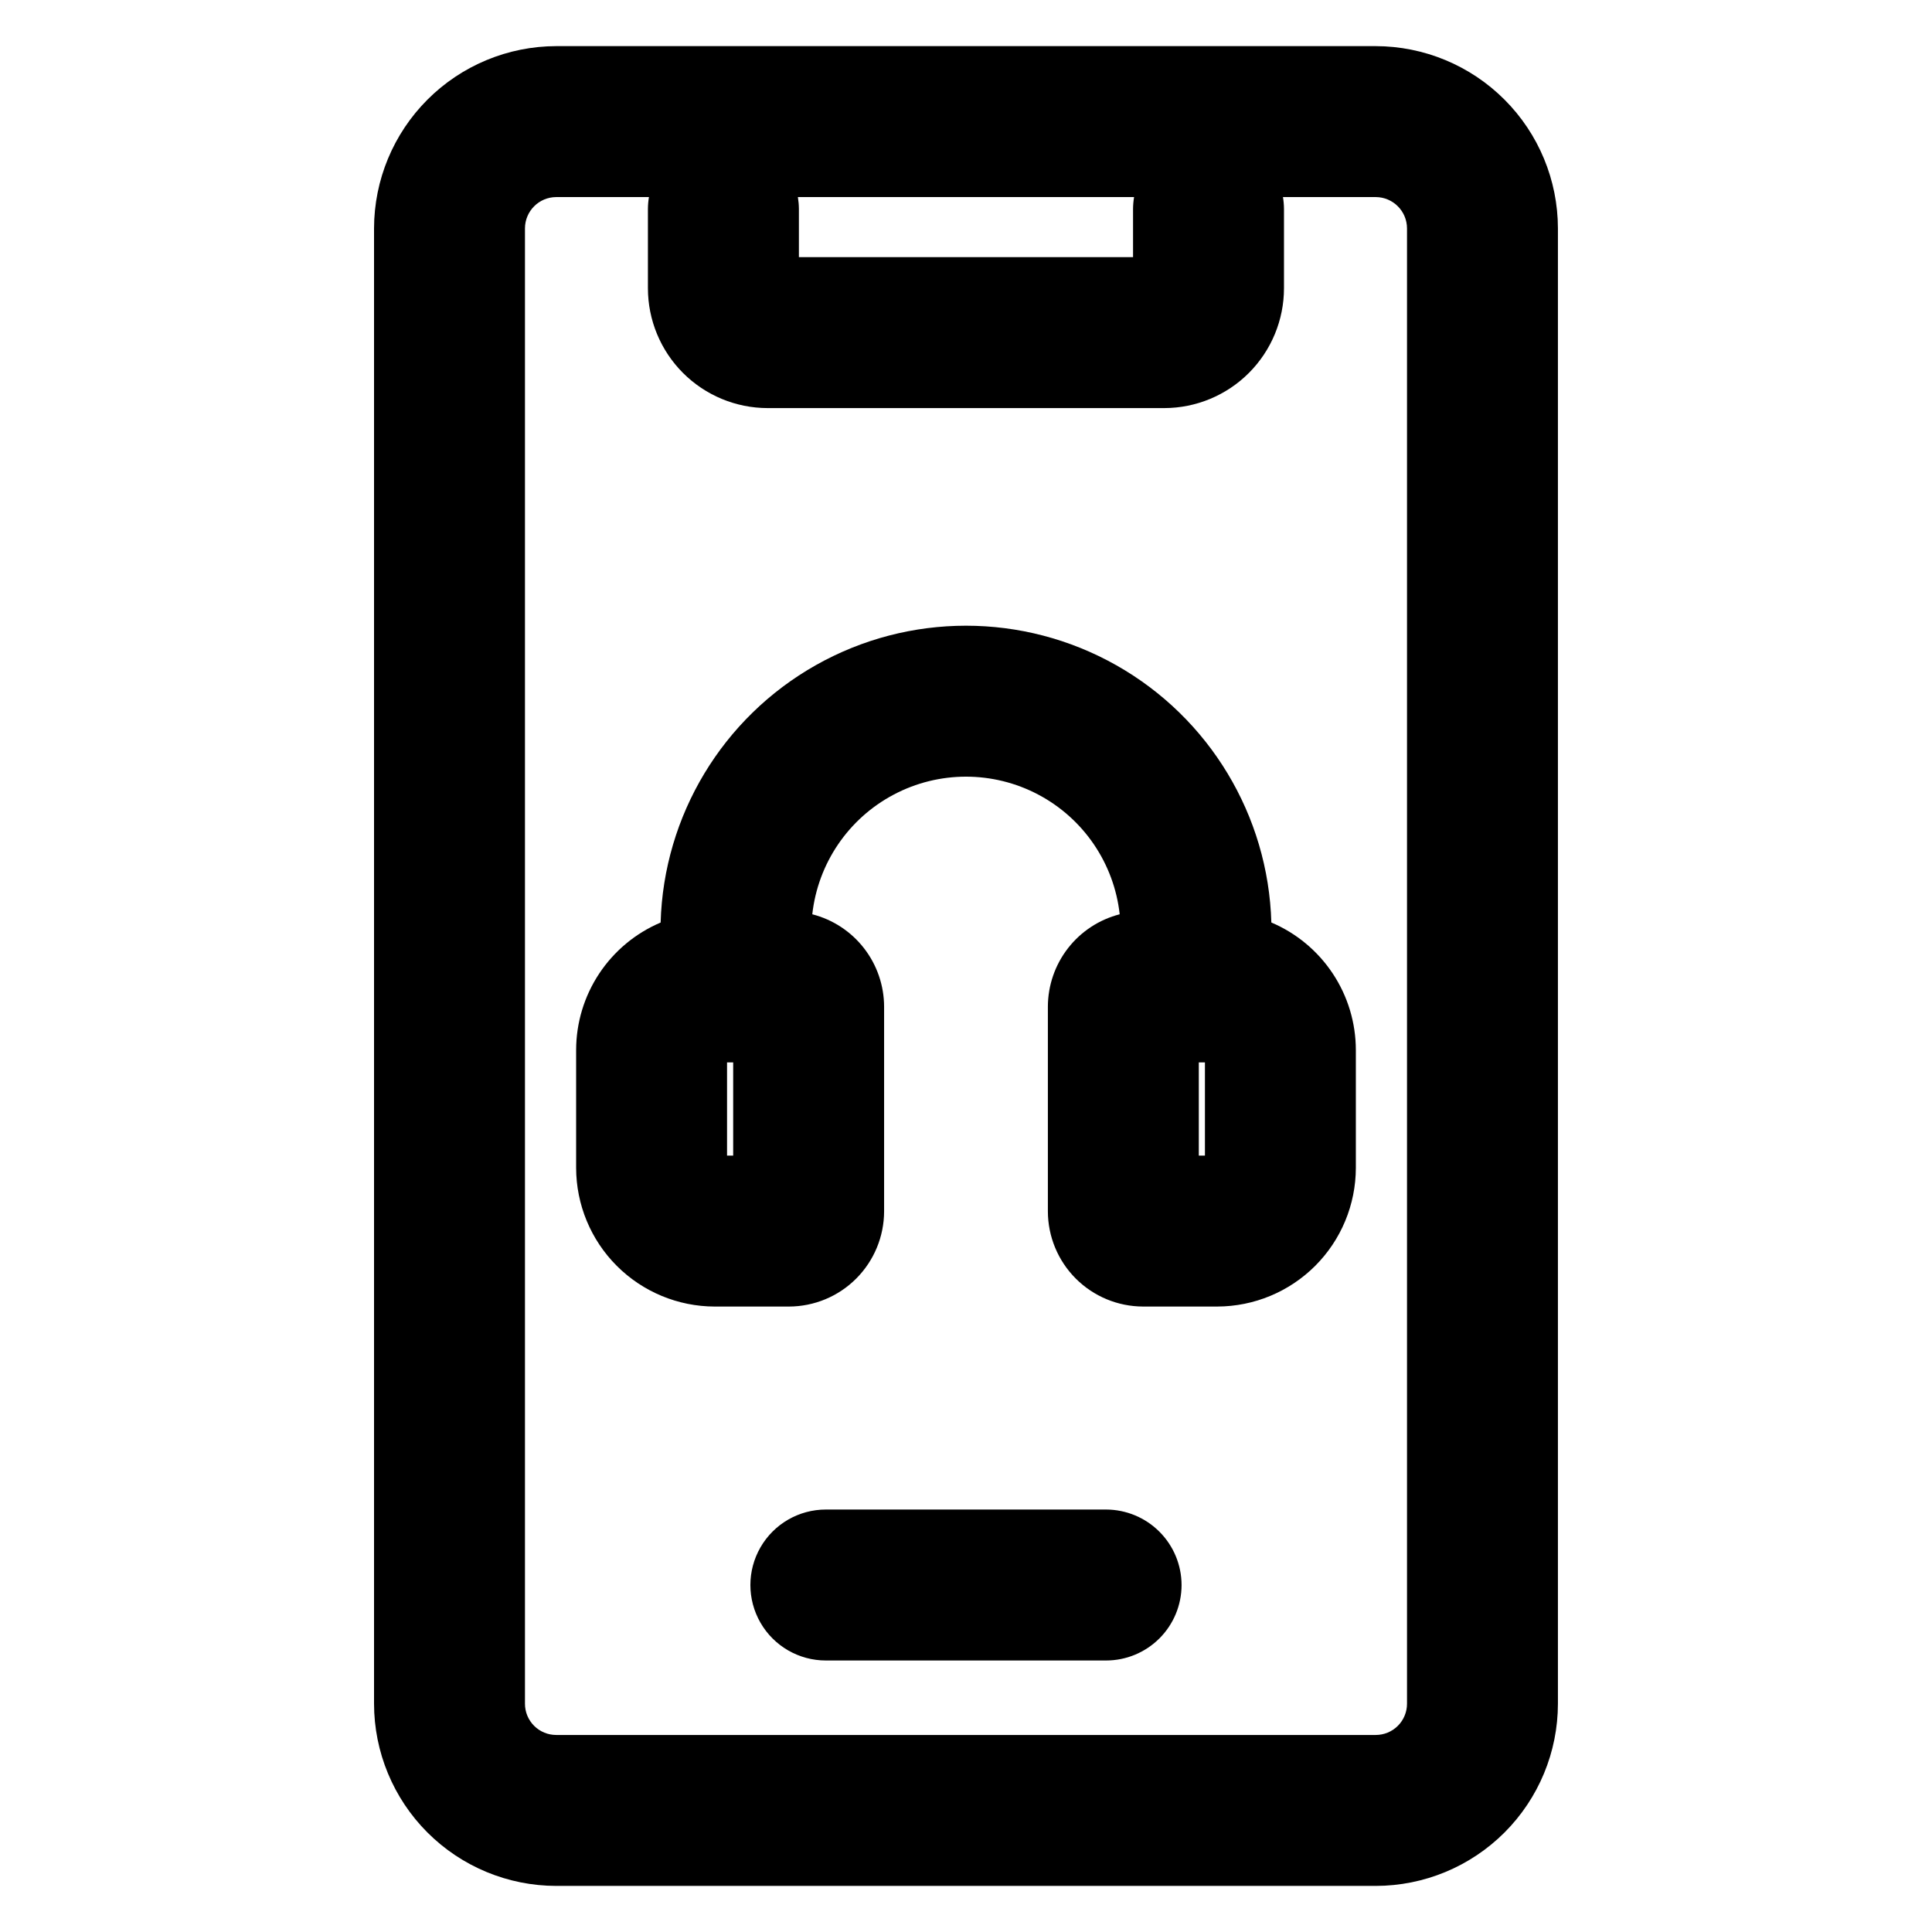 <?xml version="1.0" encoding="UTF-8"?>
<!-- Uploaded to: SVG Repo, www.svgrepo.com, Generator: SVG Repo Mixer Tools -->
<svg fill="#000000" width="800px" height="800px" version="1.1" viewBox="144 144 512 512" xmlns="http://www.w3.org/2000/svg">
 <path d="m463.32 450.24h-1.625v-24.691h1.625zm-125.02 0h-1.625v-24.691h1.625zm142.62-61.758c-0.805-28.363-16.402-54.238-41.109-68.195-24.707-13.957-54.918-13.957-79.629 0-24.707 13.957-40.305 39.832-41.109 68.195-6.637 2.816-12.301 7.523-16.285 13.535-3.981 6.012-6.106 13.062-6.109 20.273v31.227c0.02 9.734 3.891 19.066 10.773 25.949 6.883 6.887 16.211 10.762 25.945 10.785h19.699-0.004c6.688-0.02 13.094-2.684 17.816-7.418 4.723-4.731 7.379-11.141 7.387-17.824v-54.23c-0.012-5.613-1.887-11.062-5.332-15.496-3.441-4.43-8.262-7.594-13.699-8.988 1.496-13.488 9.566-25.359 21.562-31.707 11.992-6.352 26.348-6.352 38.344 0 11.992 6.348 20.066 18.219 21.559 31.707-5.438 1.395-10.254 4.559-13.699 8.988-3.445 4.434-5.32 9.883-5.332 15.496v54.23c0.008 6.684 2.668 13.094 7.391 17.824 4.723 4.727 11.129 7.394 17.812 7.414h19.699-0.004c9.734-0.023 19.062-3.902 25.945-10.785 6.883-6.887 10.754-16.215 10.773-25.949v-31.23c-0.004-7.211-2.129-14.262-6.113-20.273-3.981-6.012-9.645-10.719-16.281-13.539zm-23.793 175.57c-0.004 5.301-2.113 10.387-5.859 14.133-3.75 3.75-8.832 5.859-14.137 5.863h-74.27c-7.144 0-13.75-3.812-17.32-10-3.574-6.188-3.574-13.812 0-20 3.57-6.191 10.176-10.004 17.32-10.004h74.27c5.301 0.016 10.383 2.125 14.129 5.875 3.75 3.75 5.859 8.832 5.867 14.133zm59.746 31.422v-390.95c-0.012-4.578-3.719-8.285-8.297-8.297h-24.578c0.172 1.035 0.262 2.082 0.27 3.129v21.02c0 8.418-3.344 16.492-9.289 22.449-5.949 5.957-14.016 9.309-22.434 9.324h-105.1c-8.422-0.008-16.496-3.359-22.449-9.316-5.949-5.957-9.293-14.035-9.293-22.457v-21.02c0.008-1.047 0.098-2.094 0.27-3.129h-24.562c-4.578 0.012-8.281 3.723-8.293 8.297v390.96c-0.008 2.203 0.863 4.316 2.422 5.875 1.555 1.559 3.668 2.43 5.871 2.426h217.16c2.203 0.004 4.316-0.867 5.875-2.426 1.559-1.559 2.43-3.672 2.422-5.875zm-161.44-399.25 89.109-0.004c-0.172 1.035-0.262 2.082-0.273 3.133v12.789h-88.551v-12.785c-0.008-1.047-0.102-2.094-0.27-3.129zm153.14-40h-217.16c-12.801 0.023-25.074 5.117-34.125 14.172-9.055 9.055-14.145 21.328-14.164 34.129v390.96c0.008 12.805 5.098 25.086 14.148 34.141 9.055 9.059 21.336 14.148 34.141 14.16h217.16c12.805-0.008 25.086-5.102 34.141-14.156 9.055-9.059 14.148-21.336 14.152-34.145v-390.96c-0.016-12.801-5.109-25.078-14.164-34.129-9.051-9.055-21.324-14.152-34.129-14.172z" fill-rule="evenodd"/>
</svg>